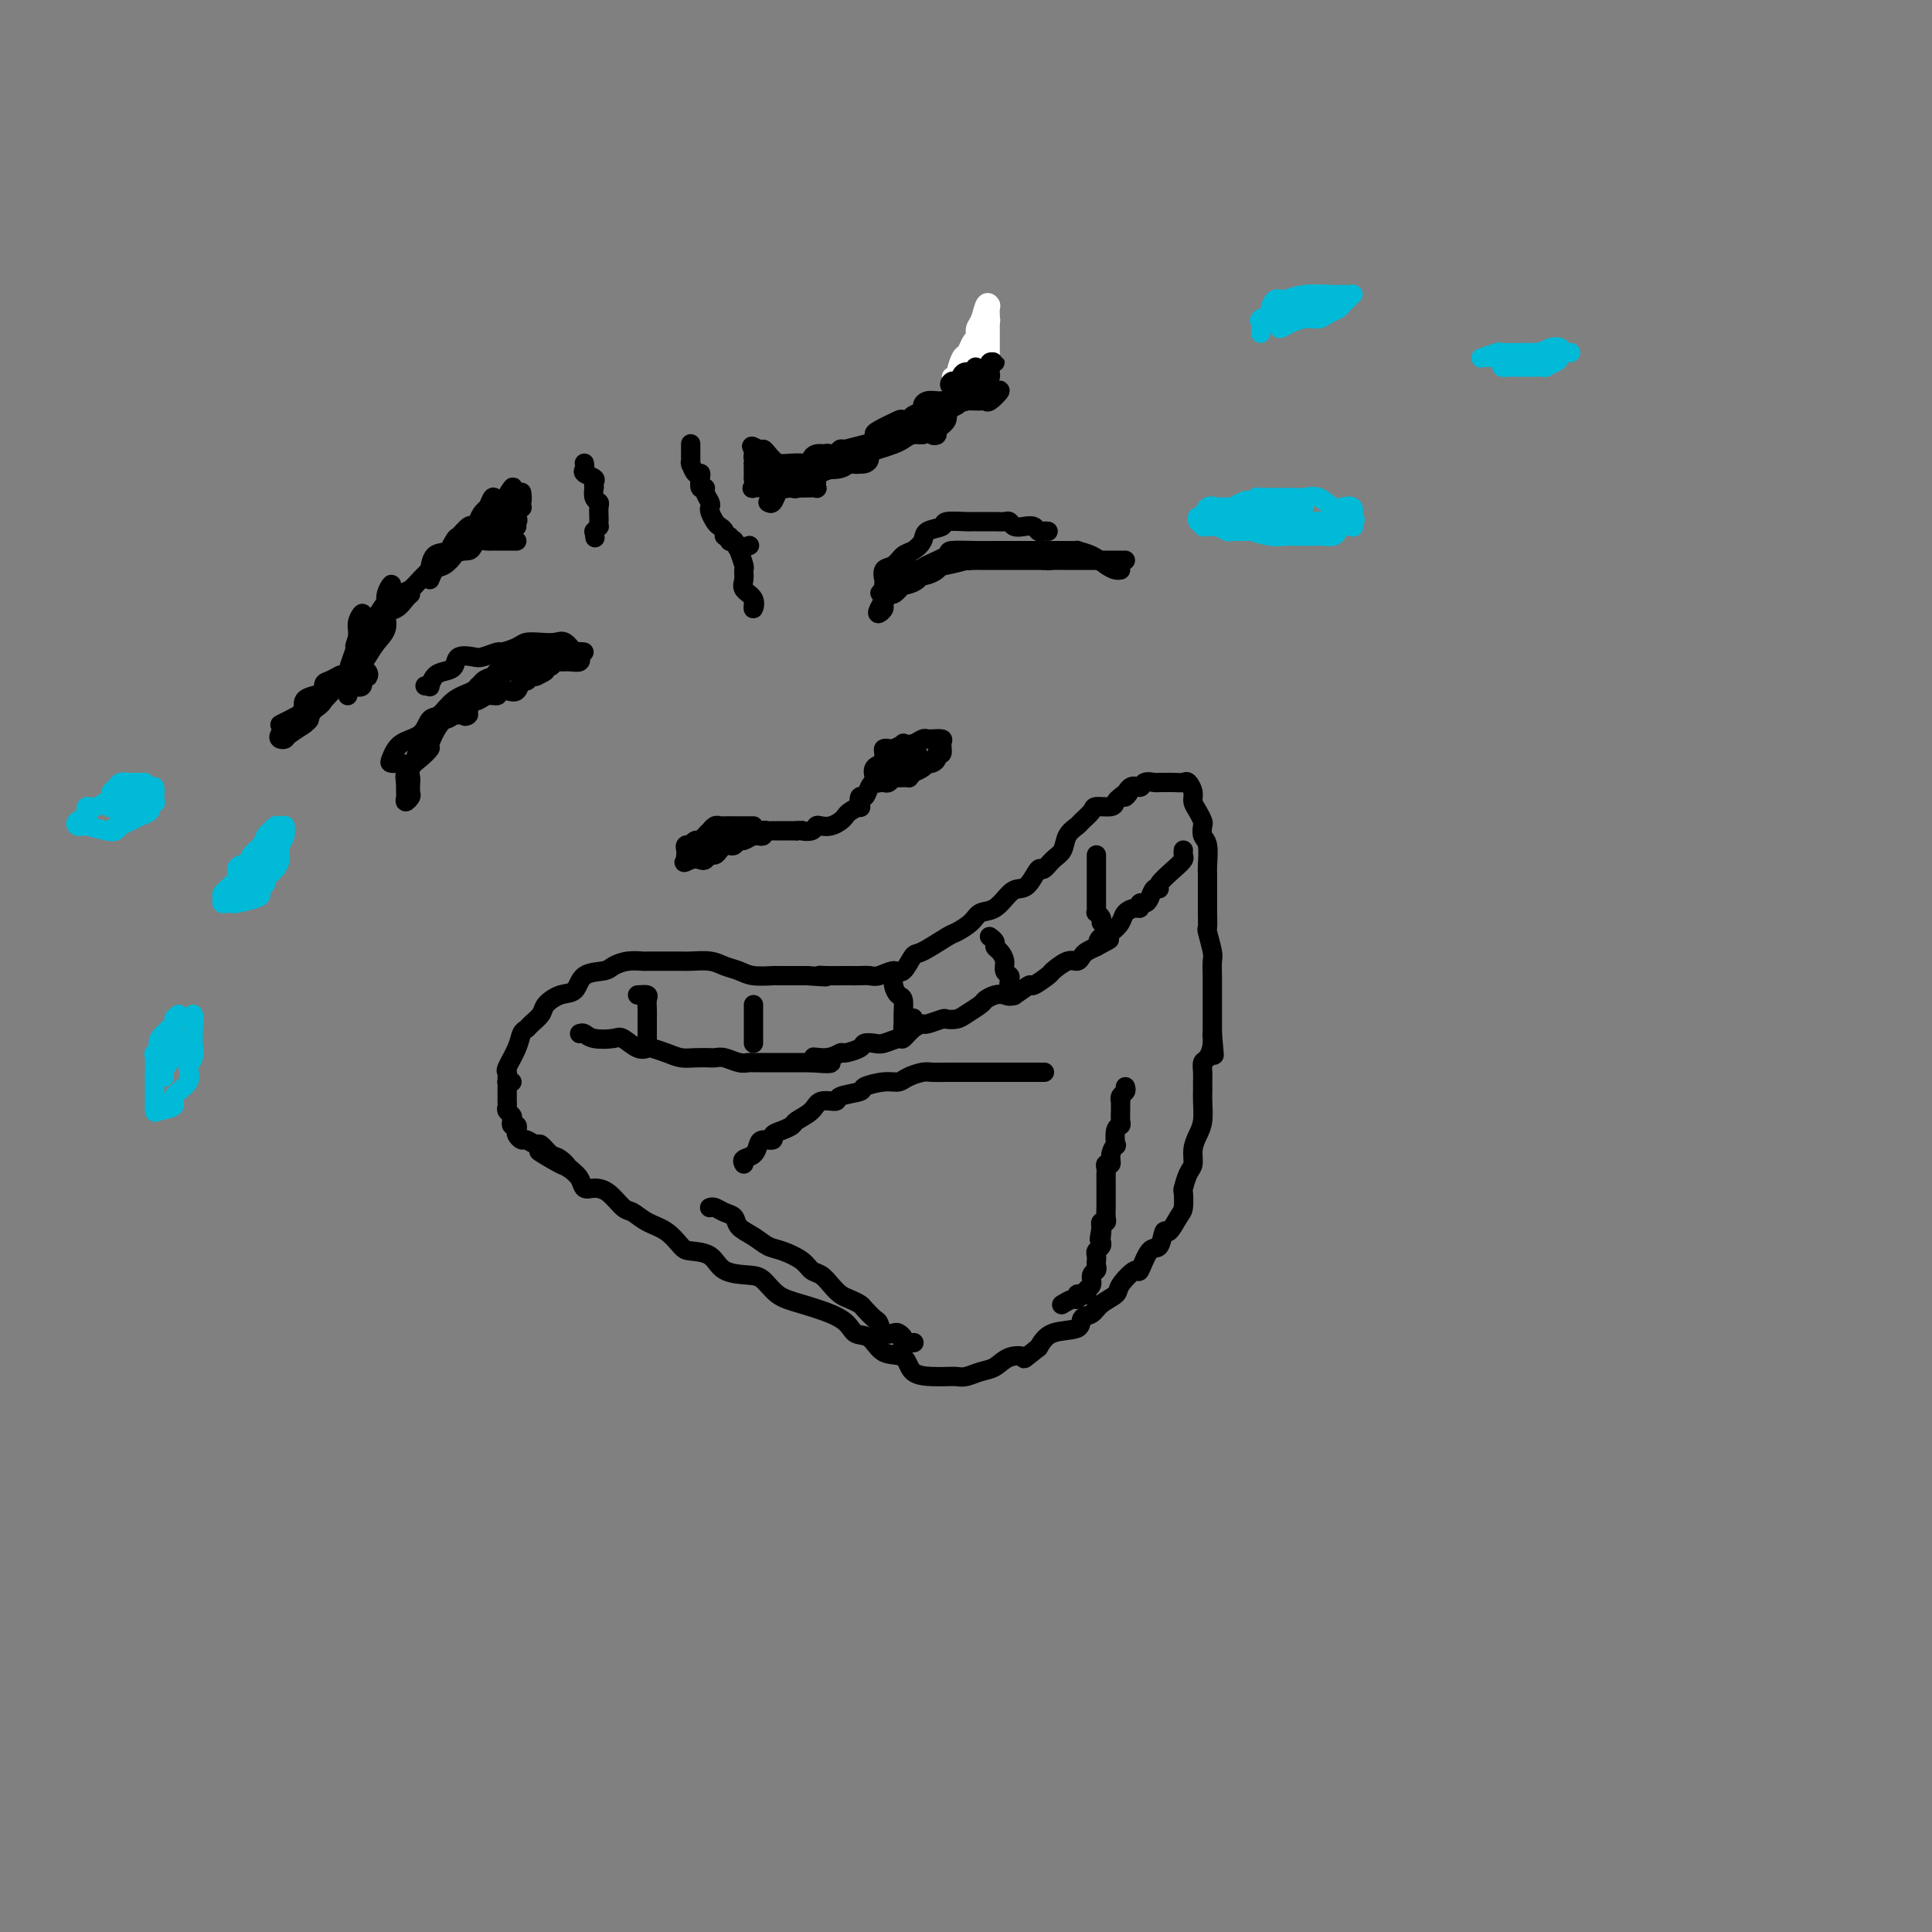 <svg viewBox='0 0 400 400' version='1.1' xmlns='http://www.w3.org/2000/svg' xmlns:xlink='http://www.w3.org/1999/xlink'><rect x="0" y="0" width="400" height="400" fill="#808080" stroke="none"/><g fill='none' stroke='rgb(0,0,0)' stroke-width='4' stroke-linecap='round' stroke-linejoin='round'><path d='M106,224c-0.424,-0.022 -0.847,-0.045 -1,0c-0.153,0.045 -0.034,0.157 0,0c0.034,-0.157 -0.016,-0.585 0,-1c0.016,-0.415 0.099,-0.818 0,-1c-0.099,-0.182 -0.378,-0.142 0,-1c0.378,-0.858 1.415,-2.614 2,-4c0.585,-1.386 0.719,-2.401 1,-3c0.281,-0.599 0.711,-0.781 1,-1c0.289,-0.219 0.438,-0.476 1,-1c0.562,-0.524 1.538,-1.314 2,-2c0.462,-0.686 0.411,-1.269 1,-2c0.589,-0.731 1.820,-1.610 3,-2c1.180,-0.390 2.311,-0.290 3,-1c0.689,-0.710 0.938,-2.229 2,-3c1.062,-0.771 2.938,-0.795 4,-1c1.062,-0.205 1.311,-0.591 2,-1c0.689,-0.409 1.816,-0.842 3,-1c1.184,-0.158 2.423,-0.042 3,0c0.577,0.042 0.493,0.010 1,0c0.507,-0.010 1.605,0.000 3,0c1.395,-0.000 3.087,-0.011 4,0c0.913,0.011 1.047,0.045 2,0c0.953,-0.045 2.725,-0.170 4,0c1.275,0.170 2.052,0.634 3,1c0.948,0.366 2.067,0.634 3,1c0.933,0.366 1.681,0.830 3,1c1.319,0.170 3.209,0.046 4,0c0.791,-0.046 0.482,-0.012 1,0c0.518,0.012 1.862,0.004 3,0c1.138,-0.004 2.069,-0.002 3,0'/><path d='M167,202c6.385,0.464 3.846,0.124 3,0c-0.846,-0.124 0.000,-0.034 1,0c1.000,0.034 2.154,0.010 3,0c0.846,-0.010 1.385,-0.007 2,0c0.615,0.007 1.305,0.019 2,0c0.695,-0.019 1.394,-0.069 2,0c0.606,0.069 1.118,0.256 2,0c0.882,-0.256 2.135,-0.955 3,-1c0.865,-0.045 1.343,0.564 2,0c0.657,-0.564 1.492,-2.300 2,-3c0.508,-0.700 0.687,-0.363 2,-1c1.313,-0.637 3.758,-2.249 5,-3c1.242,-0.751 1.281,-0.642 2,-1c0.719,-0.358 2.118,-1.182 3,-2c0.882,-0.818 1.247,-1.631 2,-2c0.753,-0.369 1.893,-0.293 3,-1c1.107,-0.707 2.180,-2.198 3,-3c0.820,-0.802 1.388,-0.915 2,-1c0.612,-0.085 1.267,-0.143 2,-1c0.733,-0.857 1.543,-2.512 2,-3c0.457,-0.488 0.560,0.192 1,0c0.440,-0.192 1.216,-1.255 2,-2c0.784,-0.745 1.576,-1.173 2,-2c0.424,-0.827 0.479,-2.054 1,-3c0.521,-0.946 1.509,-1.612 2,-2c0.491,-0.388 0.485,-0.499 1,-1c0.515,-0.501 1.552,-1.391 2,-2c0.448,-0.609 0.306,-0.936 1,-1c0.694,-0.064 2.225,0.137 3,0c0.775,-0.137 0.793,-0.610 1,-1c0.207,-0.390 0.604,-0.695 1,-1'/><path d='M232,165c3.135,-2.659 1.474,-0.306 1,0c-0.474,0.306 0.240,-1.435 1,-2c0.760,-0.565 1.565,0.045 2,0c0.435,-0.045 0.501,-0.744 1,-1c0.499,-0.256 1.433,-0.068 2,0c0.567,0.068 0.767,0.017 1,0c0.233,-0.017 0.497,0.001 1,0c0.503,-0.001 1.244,-0.023 2,0c0.756,0.023 1.526,0.089 2,0c0.474,-0.089 0.653,-0.332 1,0c0.347,0.332 0.864,1.240 1,2c0.136,0.760 -0.108,1.373 0,2c0.108,0.627 0.569,1.268 1,2c0.431,0.732 0.834,1.555 1,2c0.166,0.445 0.097,0.513 0,1c-0.097,0.487 -0.222,1.394 0,2c0.222,0.606 0.792,0.910 1,2c0.208,1.090 0.056,2.966 0,4c-0.056,1.034 -0.015,1.227 0,2c0.015,0.773 0.003,2.126 0,3c-0.003,0.874 0.003,1.267 0,2c-0.003,0.733 -0.015,1.805 0,3c0.015,1.195 0.057,2.513 0,3c-0.057,0.487 -0.211,0.145 0,1c0.211,0.855 0.789,2.908 1,4c0.211,1.092 0.057,1.221 0,2c-0.057,0.779 -0.015,2.206 0,3c0.015,0.794 0.004,0.955 0,2c-0.004,1.045 -0.001,2.974 0,4c0.001,1.026 0.000,1.150 0,2c-0.000,0.850 -0.000,2.425 0,4'/><path d='M251,214c0.762,8.257 0.166,2.898 0,1c-0.166,-1.898 0.099,-0.335 0,1c-0.099,1.335 -0.562,2.441 -1,3c-0.438,0.559 -0.849,0.571 -1,1c-0.151,0.429 -0.040,1.276 0,2c0.040,0.724 0.008,1.323 0,2c-0.008,0.677 0.008,1.430 0,2c-0.008,0.570 -0.040,0.958 0,2c0.040,1.042 0.152,2.739 0,4c-0.152,1.261 -0.566,2.086 -1,3c-0.434,0.914 -0.887,1.916 -1,3c-0.113,1.084 0.114,2.248 0,3c-0.114,0.752 -0.568,1.092 -1,2c-0.432,0.908 -0.840,2.385 -1,3c-0.160,0.615 -0.070,0.368 0,1c0.070,0.632 0.122,2.142 0,3c-0.122,0.858 -0.416,1.063 -1,2c-0.584,0.937 -1.456,2.607 -2,3c-0.544,0.393 -0.759,-0.489 -1,0c-0.241,0.489 -0.506,2.351 -1,3c-0.494,0.649 -1.216,0.085 -2,1c-0.784,0.915 -1.632,3.309 -2,4c-0.368,0.691 -0.258,-0.319 -1,0c-0.742,0.319 -2.336,1.968 -3,3c-0.664,1.032 -0.398,1.446 -1,2c-0.602,0.554 -2.073,1.246 -3,2c-0.927,0.754 -1.312,1.569 -2,2c-0.688,0.431 -1.679,0.476 -2,1c-0.321,0.524 0.029,1.526 -1,2c-1.029,0.474 -3.437,0.421 -5,1c-1.563,0.579 -2.282,1.789 -3,3'/><path d='M215,279c-3.785,2.958 -2.747,2.351 -3,2c-0.253,-0.351 -1.797,-0.448 -3,0c-1.203,0.448 -2.065,1.440 -3,2c-0.935,0.560 -1.943,0.686 -3,1c-1.057,0.314 -2.164,0.815 -3,1c-0.836,0.185 -1.401,0.052 -2,0c-0.599,-0.052 -1.231,-0.025 -2,0c-0.769,0.025 -1.675,0.048 -3,0c-1.325,-0.048 -3.069,-0.168 -4,-1c-0.931,-0.832 -1.049,-2.375 -2,-3c-0.951,-0.625 -2.736,-0.331 -4,-1c-1.264,-0.669 -2.008,-2.299 -3,-3c-0.992,-0.701 -2.233,-0.471 -3,-1c-0.767,-0.529 -1.060,-1.816 -3,-3c-1.940,-1.184 -5.528,-2.266 -8,-3c-2.472,-0.734 -3.829,-1.121 -5,-2c-1.171,-0.879 -2.156,-2.249 -3,-3c-0.844,-0.751 -1.548,-0.882 -3,-1c-1.452,-0.118 -3.651,-0.224 -5,-1c-1.349,-0.776 -1.848,-2.224 -3,-3c-1.152,-0.776 -2.956,-0.881 -4,-1c-1.044,-0.119 -1.329,-0.254 -2,-1c-0.671,-0.746 -1.730,-2.105 -3,-3c-1.270,-0.895 -2.752,-1.326 -4,-2c-1.248,-0.674 -2.261,-1.591 -3,-2c-0.739,-0.409 -1.206,-0.312 -2,-1c-0.794,-0.688 -1.917,-2.162 -3,-3c-1.083,-0.838 -2.125,-1.039 -3,-1c-0.875,0.039 -1.582,0.318 -2,0c-0.418,-0.318 -0.548,-1.234 -1,-2c-0.452,-0.766 -1.226,-1.383 -2,-2'/><path d='M118,242c-11.461,-6.670 -4.614,-2.347 -2,-1c2.614,1.347 0.995,-0.284 0,-1c-0.995,-0.716 -1.366,-0.517 -2,-1c-0.634,-0.483 -1.533,-1.649 -2,-2c-0.467,-0.351 -0.504,0.114 -1,0c-0.496,-0.114 -1.452,-0.805 -2,-1c-0.548,-0.195 -0.686,0.106 -1,0c-0.314,-0.106 -0.802,-0.620 -1,-1c-0.198,-0.380 -0.105,-0.627 0,-1c0.105,-0.373 0.220,-0.874 0,-1c-0.220,-0.126 -0.777,0.121 -1,0c-0.223,-0.121 -0.112,-0.611 0,-1c0.112,-0.389 0.226,-0.677 0,-1c-0.226,-0.323 -0.793,-0.682 -1,-1c-0.207,-0.318 -0.056,-0.597 0,-1c0.056,-0.403 0.015,-0.931 0,-1c-0.015,-0.069 -0.004,0.322 0,0c0.004,-0.322 0.001,-1.356 0,-2c-0.001,-0.644 -0.000,-0.898 0,-1c0.000,-0.102 0.000,-0.051 0,0'/><path d='M217,110c-0.327,-0.030 -0.655,-0.060 -1,0c-0.345,0.060 -0.708,0.208 -1,0c-0.292,-0.208 -0.511,-0.774 -1,-1c-0.489,-0.226 -1.246,-0.113 -2,0c-0.754,0.113 -1.504,0.226 -2,0c-0.496,-0.226 -0.739,-0.793 -1,-1c-0.261,-0.207 -0.539,-0.055 -1,0c-0.461,0.055 -1.105,0.014 -2,0c-0.895,-0.014 -2.041,-0.001 -3,0c-0.959,0.001 -1.732,-0.012 -2,0c-0.268,0.012 -0.032,0.047 -1,0c-0.968,-0.047 -3.141,-0.177 -4,0c-0.859,0.177 -0.404,0.662 -1,1c-0.596,0.338 -2.242,0.528 -3,1c-0.758,0.472 -0.627,1.224 -1,2c-0.373,0.776 -1.249,1.574 -2,2c-0.751,0.426 -1.378,0.480 -2,1c-0.622,0.520 -1.238,1.506 -2,2c-0.762,0.494 -1.668,0.494 -2,1c-0.332,0.506 -0.089,1.517 0,2c0.089,0.483 0.024,0.438 0,1c-0.024,0.562 -0.007,1.732 0,2c0.007,0.268 0.003,-0.366 0,-1'/><path d='M183,122c-1.881,1.967 -0.084,-0.116 1,-1c1.084,-0.884 1.454,-0.569 2,-1c0.546,-0.431 1.266,-1.608 2,-2c0.734,-0.392 1.481,0.000 2,0c0.519,-0.000 0.810,-0.392 2,-1c1.190,-0.608 3.280,-1.431 4,-2c0.720,-0.569 0.068,-0.885 1,-1c0.932,-0.115 3.446,-0.031 5,0c1.554,0.031 2.149,0.008 3,0c0.851,-0.008 1.959,-0.002 3,0c1.041,0.002 2.014,0.001 3,0c0.986,-0.001 1.985,-0.001 3,0c1.015,0.001 2.046,0.002 3,0c0.954,-0.002 1.831,-0.008 3,0c1.169,0.008 2.631,0.030 3,0c0.369,-0.030 -0.356,-0.113 0,0c0.356,0.113 1.794,0.423 3,1c1.206,0.577 2.179,1.423 3,2c0.821,0.577 1.488,0.887 2,1c0.512,0.113 0.869,0.031 1,0c0.131,-0.031 0.038,-0.009 0,0c-0.038,0.009 -0.019,0.004 0,0'/><path d='M88,142c0.441,-0.054 0.882,-0.107 1,0c0.118,0.107 -0.086,0.375 0,0c0.086,-0.375 0.464,-1.393 1,-2c0.536,-0.607 1.230,-0.803 2,-1c0.770,-0.197 1.615,-0.397 2,-1c0.385,-0.603 0.311,-1.611 1,-2c0.689,-0.389 2.142,-0.160 3,0c0.858,0.160 1.121,0.249 2,0c0.879,-0.249 2.374,-0.837 3,-1c0.626,-0.163 0.384,0.101 1,0c0.616,-0.101 2.090,-0.565 3,-1c0.910,-0.435 1.256,-0.841 2,-1c0.744,-0.159 1.888,-0.071 3,0c1.112,0.071 2.193,0.124 3,0c0.807,-0.124 1.340,-0.425 2,0c0.660,0.425 1.447,1.576 2,2c0.553,0.424 0.872,0.121 1,0c0.128,-0.121 0.064,-0.061 0,0'/><path d='M120,135c1.958,0.094 0.352,-0.172 -1,0c-1.352,0.172 -2.450,0.781 -3,1c-0.550,0.219 -0.551,0.048 -1,0c-0.449,-0.048 -1.346,0.029 -2,0c-0.654,-0.029 -1.065,-0.162 -2,0c-0.935,0.162 -2.394,0.620 -3,1c-0.606,0.380 -0.358,0.682 -1,1c-0.642,0.318 -2.174,0.652 -3,1c-0.826,0.348 -0.944,0.712 -1,1c-0.056,0.288 -0.049,0.501 -1,1c-0.951,0.499 -2.862,1.283 -4,2c-1.138,0.717 -1.505,1.367 -2,2c-0.495,0.633 -1.119,1.247 -2,2c-0.881,0.753 -2.019,1.643 -3,3c-0.981,1.357 -1.804,3.180 -2,4c-0.196,0.820 0.235,0.638 0,1c-0.235,0.362 -1.135,1.267 -2,2c-0.865,0.733 -1.695,1.295 -2,2c-0.305,0.705 -0.086,1.552 0,2c0.086,0.448 0.037,0.495 0,1c-0.037,0.505 -0.062,1.468 0,2c0.062,0.532 0.213,0.634 0,1c-0.213,0.366 -0.789,0.995 -1,1c-0.211,0.005 -0.057,-0.614 0,-1c0.057,-0.386 0.016,-0.539 0,-1c-0.016,-0.461 -0.008,-1.231 0,-2'/><path d='M84,162c-0.201,-0.882 -0.203,-1.587 0,-2c0.203,-0.413 0.613,-0.533 1,-1c0.387,-0.467 0.752,-1.282 1,-2c0.248,-0.718 0.380,-1.341 1,-2c0.620,-0.659 1.727,-1.356 2,-2c0.273,-0.644 -0.289,-1.237 0,-2c0.289,-0.763 1.430,-1.697 2,-2c0.570,-0.303 0.569,0.024 1,0c0.431,-0.024 1.295,-0.398 2,-1c0.705,-0.602 1.252,-1.433 2,-2c0.748,-0.567 1.697,-0.869 2,-1c0.303,-0.131 -0.040,-0.091 0,0c0.040,0.091 0.461,0.234 1,0c0.539,-0.234 1.195,-0.845 2,-1c0.805,-0.155 1.760,0.147 2,0c0.240,-0.147 -0.234,-0.742 0,-1c0.234,-0.258 1.176,-0.178 2,0c0.824,0.178 1.530,0.454 2,0c0.470,-0.454 0.703,-1.637 1,-2c0.297,-0.363 0.657,0.095 1,0c0.343,-0.095 0.669,-0.741 1,-1c0.331,-0.259 0.665,-0.129 1,0'/><path d='M111,140c3.272,-1.554 1.454,-0.938 1,-1c-0.454,-0.062 0.458,-0.801 1,-1c0.542,-0.199 0.713,0.144 1,0c0.287,-0.144 0.690,-0.774 1,-1c0.310,-0.226 0.526,-0.046 1,0c0.474,0.046 1.206,-0.040 2,0c0.794,0.040 1.650,0.207 2,0c0.350,-0.207 0.193,-0.787 0,-1c-0.193,-0.213 -0.421,-0.057 -1,0c-0.579,0.057 -1.510,0.016 -2,0c-0.490,-0.016 -0.540,-0.006 -1,0c-0.460,0.006 -1.330,0.008 -2,0c-0.670,-0.008 -1.139,-0.028 -2,0c-0.861,0.028 -2.113,0.102 -3,0c-0.887,-0.102 -1.407,-0.379 -2,0c-0.593,0.379 -1.258,1.415 -2,2c-0.742,0.585 -1.561,0.720 -2,1c-0.439,0.280 -0.500,0.704 -1,1c-0.500,0.296 -1.441,0.463 -2,1c-0.559,0.537 -0.738,1.443 -1,2c-0.262,0.557 -0.609,0.765 -1,1c-0.391,0.235 -0.826,0.496 -1,1c-0.174,0.504 -0.087,1.252 0,2'/><path d='M97,147c-1.748,1.918 -0.118,1.212 0,1c0.118,-0.212 -1.275,0.071 -2,0c-0.725,-0.071 -0.781,-0.496 0,-1c0.781,-0.504 2.400,-1.088 3,-2c0.600,-0.912 0.183,-2.153 1,-3c0.817,-0.847 2.870,-1.299 4,-2c1.130,-0.701 1.338,-1.649 2,-2c0.662,-0.351 1.779,-0.105 2,0c0.221,0.105 -0.454,0.069 -1,0c-0.546,-0.069 -0.963,-0.170 -1,0c-0.037,0.170 0.307,0.610 0,1c-0.307,0.390 -1.265,0.728 -2,1c-0.735,0.272 -1.247,0.477 -2,1c-0.753,0.523 -1.747,1.366 -3,2c-1.253,0.634 -2.766,1.061 -4,2c-1.234,0.939 -2.191,2.392 -3,3c-0.809,0.608 -1.472,0.373 -2,1c-0.528,0.627 -0.920,2.115 -2,3c-1.080,0.885 -2.846,1.165 -4,2c-1.154,0.835 -1.695,2.225 -2,3c-0.305,0.775 -0.373,0.936 0,1c0.373,0.064 1.186,0.032 2,0'/><path d='M83,158c0.000,0.667 0.000,0.333 0,0'/><path d='M187,120c-0.331,0.861 -0.662,1.722 -1,2c-0.338,0.278 -0.682,-0.027 -1,0c-0.318,0.027 -0.609,0.385 -1,1c-0.391,0.615 -0.882,1.488 -1,2c-0.118,0.512 0.139,0.664 0,1c-0.139,0.336 -0.672,0.855 -1,1c-0.328,0.145 -0.451,-0.083 0,-1c0.451,-0.917 1.475,-2.523 2,-3c0.525,-0.477 0.550,0.176 1,0c0.450,-0.176 1.325,-1.179 2,-2c0.675,-0.821 1.148,-1.460 2,-2c0.852,-0.540 2.082,-0.982 3,-1c0.918,-0.018 1.525,0.387 2,0c0.475,-0.387 0.818,-1.568 2,-2c1.182,-0.432 3.203,-0.115 4,0c0.797,0.115 0.369,0.029 0,0c-0.369,-0.029 -0.679,-0.001 -1,0c-0.321,0.001 -0.652,-0.025 -1,0c-0.348,0.025 -0.712,0.099 -1,0c-0.288,-0.099 -0.501,-0.373 -1,0c-0.499,0.373 -1.286,1.392 -2,2c-0.714,0.608 -1.357,0.804 -2,1'/><path d='M192,119c-2.074,0.632 -3.259,0.713 -4,1c-0.741,0.287 -1.039,0.782 -1,1c0.039,0.218 0.415,0.160 1,0c0.585,-0.160 1.381,-0.421 2,-1c0.619,-0.579 1.063,-1.476 2,-2c0.937,-0.524 2.368,-0.676 4,-1c1.632,-0.324 3.464,-0.819 4,-1c0.536,-0.181 -0.225,-0.049 0,0c0.225,0.049 1.435,0.013 2,0c0.565,-0.013 0.484,-0.003 1,0c0.516,0.003 1.630,0.001 2,0c0.370,-0.001 -0.004,-0.000 0,0c0.004,0.000 0.386,0.000 1,0c0.614,-0.000 1.460,-0.000 2,0c0.540,0.000 0.775,0.000 1,0c0.225,-0.000 0.442,-0.000 1,0c0.558,0.000 1.459,0.000 2,0c0.541,-0.000 0.722,-0.000 1,0c0.278,0.000 0.652,0.000 1,0c0.348,-0.000 0.671,-0.000 1,0c0.329,0.000 0.665,0.000 1,0'/><path d='M216,116c4.489,-0.619 1.712,-0.166 1,0c-0.712,0.166 0.640,0.044 1,0c0.360,-0.044 -0.273,-0.012 0,0c0.273,0.012 1.453,0.003 2,0c0.547,-0.003 0.461,-0.001 1,0c0.539,0.001 1.703,0.000 2,0c0.297,-0.000 -0.271,-0.000 0,0c0.271,0.000 1.382,0.000 2,0c0.618,-0.000 0.743,-0.000 1,0c0.257,0.000 0.646,0.000 1,0c0.354,-0.000 0.673,-0.000 1,0c0.327,0.000 0.661,0.000 1,0c0.339,-0.000 0.683,-0.000 1,0c0.317,0.000 0.607,0.000 1,0c0.393,-0.000 0.889,-0.000 1,0c0.111,0.000 -0.162,0.000 0,0c0.162,-0.000 0.761,-0.000 1,0c0.239,0.000 0.120,0.000 0,0'/><path d='M157,173c0.447,0.113 0.893,0.226 1,0c0.107,-0.226 -0.126,-0.793 0,-1c0.126,-0.207 0.610,-0.056 1,0c0.390,0.056 0.685,0.015 1,0c0.315,-0.015 0.652,-0.004 1,0c0.348,0.004 0.709,0.001 1,0c0.291,-0.001 0.512,-0.000 1,0c0.488,0.000 1.244,0.000 2,0'/><path d='M165,172c1.356,-0.171 0.747,-0.098 1,0c0.253,0.098 1.367,0.219 2,0c0.633,-0.219 0.786,-0.780 1,-1c0.214,-0.220 0.490,-0.100 1,0c0.510,0.100 1.254,0.180 2,0c0.746,-0.180 1.492,-0.620 2,-1c0.508,-0.380 0.776,-0.698 1,-1c0.224,-0.302 0.403,-0.587 1,-1c0.597,-0.413 1.613,-0.954 2,-1c0.387,-0.046 0.145,0.404 0,0c-0.145,-0.404 -0.194,-1.662 0,-2c0.194,-0.338 0.629,0.244 1,0c0.371,-0.244 0.677,-1.313 1,-2c0.323,-0.687 0.664,-0.993 1,-1c0.336,-0.007 0.667,0.284 1,0c0.333,-0.284 0.666,-1.142 1,-2'/><path d='M183,160c1.701,-1.860 0.455,-1.010 0,-1c-0.455,0.010 -0.119,-0.821 0,-1c0.119,-0.179 0.019,0.293 0,0c-0.019,-0.293 0.041,-1.350 0,-2c-0.041,-0.650 -0.184,-0.892 0,-1c0.184,-0.108 0.696,-0.080 1,0c0.304,0.080 0.400,0.214 1,0c0.600,-0.214 1.705,-0.775 2,-1c0.295,-0.225 -0.221,-0.113 0,0c0.221,0.113 1.177,0.226 2,0c0.823,-0.226 1.513,-0.791 2,-1c0.487,-0.209 0.773,-0.062 1,0c0.227,0.062 0.397,0.040 1,0c0.603,-0.040 1.641,-0.099 2,0c0.359,0.099 0.041,0.356 0,1c-0.041,0.644 0.195,1.675 0,2c-0.195,0.325 -0.822,-0.057 -1,0c-0.178,0.057 0.094,0.554 0,1c-0.094,0.446 -0.553,0.840 -1,1c-0.447,0.160 -0.883,0.084 -1,0c-0.117,-0.084 0.084,-0.176 0,0c-0.084,0.176 -0.453,0.622 -1,1c-0.547,0.378 -1.274,0.689 -2,1'/><path d='M189,160c-1.046,1.305 -0.662,1.068 -1,1c-0.338,-0.068 -1.400,0.034 -2,0c-0.600,-0.034 -0.739,-0.205 -1,0c-0.261,0.205 -0.644,0.785 -1,1c-0.356,0.215 -0.686,0.065 -1,0c-0.314,-0.065 -0.613,-0.046 -1,0c-0.387,0.046 -0.862,0.117 -1,0c-0.138,-0.117 0.061,-0.423 0,-1c-0.061,-0.577 -0.381,-1.427 0,-2c0.381,-0.573 1.464,-0.871 2,-1c0.536,-0.129 0.525,-0.091 1,0c0.475,0.091 1.438,0.235 2,0c0.562,-0.235 0.725,-0.847 1,-1c0.275,-0.153 0.661,0.155 1,0c0.339,-0.155 0.630,-0.772 1,-1c0.370,-0.228 0.820,-0.065 1,0c0.180,0.065 0.090,0.033 0,0'/><path d='M156,171c-0.068,0.000 -0.137,0.000 -1,0c-0.863,-0.000 -2.521,-0.001 -3,0c-0.479,0.001 0.222,0.004 0,0c-0.222,-0.004 -1.365,-0.016 -2,0c-0.635,0.016 -0.762,0.060 -1,0c-0.238,-0.060 -0.589,-0.222 -1,0c-0.411,0.222 -0.883,0.829 -1,1c-0.117,0.171 0.122,-0.094 0,0c-0.122,0.094 -0.606,0.547 -1,1c-0.394,0.453 -0.698,0.905 -1,1c-0.302,0.095 -0.603,-0.168 -1,0c-0.397,0.168 -0.891,0.766 -1,1c-0.109,0.234 0.167,0.104 0,0c-0.167,-0.104 -0.777,-0.183 -1,0c-0.223,0.183 -0.060,0.626 0,1c0.060,0.374 0.017,0.678 0,1c-0.017,0.322 -0.009,0.661 0,1'/><path d='M142,178c-0.965,1.087 0.123,0.306 1,0c0.877,-0.306 1.544,-0.137 2,0c0.456,0.137 0.699,0.243 1,0c0.301,-0.243 0.658,-0.836 1,-1c0.342,-0.164 0.669,0.101 1,0c0.331,-0.101 0.666,-0.567 1,-1c0.334,-0.433 0.666,-0.833 1,-1c0.334,-0.167 0.670,-0.101 1,0c0.330,0.101 0.653,0.237 1,0c0.347,-0.237 0.717,-0.848 1,-1c0.283,-0.152 0.479,0.155 1,0c0.521,-0.155 1.366,-0.774 2,-1c0.634,-0.226 1.057,-0.061 1,0c-0.057,0.061 -0.593,0.016 -1,0c-0.407,-0.016 -0.687,-0.004 -1,0c-0.313,0.004 -0.661,0.001 -1,0c-0.339,-0.001 -0.668,-0.000 -1,0c-0.332,0.000 -0.666,0.000 -1,0'/><path d='M152,173c-0.967,-0.056 -1.383,-0.197 -2,0c-0.617,0.197 -1.433,0.733 -2,1c-0.567,0.267 -0.883,0.264 -1,0c-0.117,-0.264 -0.033,-0.790 0,-1c0.033,-0.210 0.017,-0.105 0,0'/><path d='M154,241c-0.200,-0.361 -0.399,-0.723 0,-1c0.399,-0.277 1.398,-0.470 2,-1c0.602,-0.530 0.808,-1.399 1,-2c0.192,-0.601 0.370,-0.935 1,-1c0.630,-0.065 1.711,0.138 2,0c0.289,-0.138 -0.214,-0.617 0,-1c0.214,-0.383 1.144,-0.671 2,-1c0.856,-0.329 1.638,-0.700 2,-1c0.362,-0.300 0.303,-0.528 1,-1c0.697,-0.472 2.149,-1.187 3,-2c0.851,-0.813 1.100,-1.723 2,-2c0.900,-0.277 2.450,0.080 3,0c0.550,-0.080 0.101,-0.595 1,-1c0.899,-0.405 3.146,-0.700 4,-1c0.854,-0.300 0.316,-0.606 1,-1c0.684,-0.394 2.592,-0.876 4,-1c1.408,-0.124 2.318,0.110 3,0c0.682,-0.110 1.136,-0.565 2,-1c0.864,-0.435 2.138,-0.848 3,-1c0.862,-0.152 1.312,-0.041 2,0c0.688,0.041 1.616,0.011 3,0c1.384,-0.011 3.225,-0.003 4,0c0.775,0.003 0.484,0.001 1,0c0.516,-0.001 1.840,-0.000 3,0c1.160,0.000 2.156,0.000 3,0c0.844,-0.000 1.535,-0.000 2,0c0.465,0.000 0.704,0.000 1,0c0.296,-0.000 0.648,-0.000 1,0'/><path d='M211,222c3.191,0.000 1.167,-0.000 1,0c-0.167,0.000 1.522,0.000 2,0c0.478,0.000 -0.256,0.000 0,0c0.256,-0.000 1.502,0.000 2,0c0.498,-0.000 0.249,0.000 0,0'/><path d='M233,225c0.113,0.343 0.227,0.686 0,1c-0.227,0.314 -0.793,0.598 -1,1c-0.207,0.402 -0.054,0.920 0,1c0.054,0.080 0.011,-0.279 0,0c-0.011,0.279 0.011,1.197 0,2c-0.011,0.803 -0.054,1.492 0,2c0.054,0.508 0.207,0.835 0,1c-0.207,0.165 -0.772,0.167 -1,1c-0.228,0.833 -0.117,2.495 0,3c0.117,0.505 0.242,-0.149 0,0c-0.242,0.149 -0.849,1.101 -1,2c-0.151,0.899 0.156,1.747 0,2c-0.156,0.253 -0.774,-0.087 -1,0c-0.226,0.087 -0.061,0.602 0,1c0.061,0.398 0.016,0.679 0,1c-0.016,0.321 -0.004,0.681 0,1c0.004,0.319 0.001,0.596 0,1c-0.001,0.404 -0.000,0.936 0,1c0.000,0.064 0.000,-0.338 0,0c-0.000,0.338 -0.000,1.418 0,2c0.000,0.582 0.001,0.668 0,1c-0.001,0.332 -0.004,0.911 0,1c0.004,0.089 0.015,-0.313 0,0c-0.015,0.313 -0.056,1.342 0,2c0.056,0.658 0.207,0.946 0,1c-0.207,0.054 -0.774,-0.128 -1,0c-0.226,0.128 -0.113,0.564 0,1'/><path d='M228,254c-0.775,4.665 -0.211,1.827 0,1c0.211,-0.827 0.071,0.356 0,1c-0.071,0.644 -0.071,0.750 0,1c0.071,0.250 0.215,0.644 0,1c-0.215,0.356 -0.789,0.673 -1,1c-0.211,0.327 -0.061,0.664 0,1c0.061,0.336 0.031,0.671 0,1c-0.031,0.329 -0.065,0.651 0,1c0.065,0.349 0.228,0.724 0,1c-0.228,0.276 -0.849,0.452 -1,1c-0.151,0.548 0.166,1.466 0,2c-0.166,0.534 -0.814,0.683 -1,1c-0.186,0.317 0.092,0.802 0,1c-0.092,0.198 -0.554,0.109 -1,0c-0.446,-0.109 -0.876,-0.239 -1,0c-0.124,0.239 0.060,0.848 0,1c-0.060,0.152 -0.362,-0.151 -1,0c-0.638,0.151 -1.611,0.758 -2,1c-0.389,0.242 -0.195,0.121 0,0'/><path d='M147,250c-0.068,0.026 -0.136,0.051 0,0c0.136,-0.051 0.476,-0.180 1,0c0.524,0.180 1.232,0.668 2,1c0.768,0.332 1.597,0.508 2,1c0.403,0.492 0.381,1.300 1,2c0.619,0.700 1.881,1.291 3,2c1.119,0.709 2.096,1.537 3,2c0.904,0.463 1.737,0.561 3,1c1.263,0.439 2.957,1.221 4,2c1.043,0.779 1.434,1.557 2,2c0.566,0.443 1.307,0.553 2,1c0.693,0.447 1.336,1.232 2,2c0.664,0.768 1.347,1.519 2,2c0.653,0.481 1.274,0.691 2,1c0.726,0.309 1.555,0.717 2,1c0.445,0.283 0.504,0.440 1,1c0.496,0.560 1.428,1.522 2,2c0.572,0.478 0.785,0.470 1,1c0.215,0.530 0.434,1.596 1,2c0.566,0.404 1.480,0.147 2,0c0.520,-0.147 0.648,-0.183 1,0c0.352,0.183 0.929,0.585 1,1c0.071,0.415 -0.366,0.842 0,1c0.366,0.158 1.533,0.045 2,0c0.467,-0.045 0.233,-0.023 0,0'/><path d='M120,214c0.307,-0.109 0.613,-0.218 1,0c0.387,0.218 0.853,0.762 2,1c1.147,0.238 2.974,0.168 4,0c1.026,-0.168 1.250,-0.435 2,0c0.750,0.435 2.024,1.570 3,2c0.976,0.430 1.653,0.154 2,0c0.347,-0.154 0.363,-0.185 1,0c0.637,0.185 1.893,0.585 3,1c1.107,0.415 2.064,0.843 3,1c0.936,0.157 1.849,0.041 3,0c1.151,-0.041 2.538,-0.007 3,0c0.462,0.007 -0.003,-0.012 0,0c0.003,0.012 0.473,0.056 1,0c0.527,-0.056 1.110,-0.211 2,0c0.890,0.211 2.087,0.789 3,1c0.913,0.211 1.543,0.057 2,0c0.457,-0.057 0.741,-0.015 1,0c0.259,0.015 0.491,0.004 1,0c0.509,-0.004 1.294,-0.001 2,0c0.706,0.001 1.334,0.000 2,0c0.666,-0.000 1.372,-0.000 2,0c0.628,0.000 1.180,0.000 2,0c0.820,-0.000 1.910,-0.000 3,0'/><path d='M168,220c7.579,0.685 2.525,-0.604 1,-1c-1.525,-0.396 0.479,0.100 2,0c1.521,-0.100 2.557,-0.798 3,-1c0.443,-0.202 0.291,0.091 1,0c0.709,-0.091 2.278,-0.564 3,-1c0.722,-0.436 0.598,-0.833 1,-1c0.402,-0.167 1.329,-0.104 2,0c0.671,0.104 1.087,0.248 2,0c0.913,-0.248 2.322,-0.889 3,-1c0.678,-0.111 0.623,0.306 1,0c0.377,-0.306 1.185,-1.336 2,-2c0.815,-0.664 1.636,-0.962 2,-1c0.364,-0.038 0.270,0.184 1,0c0.730,-0.184 2.283,-0.774 3,-1c0.717,-0.226 0.597,-0.088 1,0c0.403,0.088 1.329,0.125 2,0c0.671,-0.125 1.086,-0.412 2,-1c0.914,-0.588 2.326,-1.476 3,-2c0.674,-0.524 0.608,-0.684 1,-1c0.392,-0.316 1.240,-0.787 2,-1c0.760,-0.213 1.430,-0.169 2,0c0.570,0.169 1.040,0.464 2,0c0.960,-0.464 2.410,-1.687 3,-2c0.590,-0.313 0.319,0.285 1,0c0.681,-0.285 2.315,-1.452 3,-2c0.685,-0.548 0.420,-0.475 1,-1c0.580,-0.525 2.003,-1.646 3,-2c0.997,-0.354 1.566,0.060 2,0c0.434,-0.060 0.732,-0.593 1,-1c0.268,-0.407 0.505,-0.688 1,-1c0.495,-0.312 1.247,-0.656 2,-1'/><path d='M227,196c4.737,-2.496 2.080,-1.236 1,-1c-1.080,0.236 -0.584,-0.554 0,-1c0.584,-0.446 1.257,-0.549 2,-1c0.743,-0.451 1.557,-1.249 2,-2c0.443,-0.751 0.514,-1.455 1,-2c0.486,-0.545 1.387,-0.932 2,-1c0.613,-0.068 0.937,0.185 1,0c0.063,-0.185 -0.136,-0.806 0,-1c0.136,-0.194 0.608,0.038 1,0c0.392,-0.038 0.703,-0.345 1,-1c0.297,-0.655 0.581,-1.657 1,-2c0.419,-0.343 0.974,-0.028 1,0c0.026,0.028 -0.476,-0.231 0,-1c0.476,-0.769 1.932,-2.049 3,-3c1.068,-0.951 1.750,-1.575 2,-2c0.250,-0.425 0.067,-0.653 0,-1c-0.067,-0.347 -0.019,-0.813 0,-1c0.019,-0.187 0.010,-0.093 0,0'/><path d='M227,177c0.000,0.785 0.000,1.569 0,2c-0.000,0.431 -0.000,0.508 0,1c0.000,0.492 0.000,1.400 0,2c-0.000,0.600 -0.001,0.892 0,1c0.001,0.108 0.004,0.032 0,1c-0.004,0.968 -0.015,2.981 0,4c0.015,1.019 0.057,1.044 0,1c-0.057,-0.044 -0.211,-0.156 0,0c0.211,0.156 0.788,0.580 1,1c0.212,0.420 0.061,0.834 0,1c-0.061,0.166 -0.030,0.083 0,0'/><path d='M185,201c-0.006,0.468 -0.012,0.936 0,1c0.012,0.064 0.042,-0.274 0,0c-0.042,0.274 -0.155,1.162 0,2c0.155,0.838 0.577,1.625 1,2c0.423,0.375 0.848,0.337 1,1c0.152,0.663 0.030,2.027 0,3c-0.030,0.973 0.031,1.556 0,2c-0.031,0.444 -0.153,0.748 0,1c0.153,0.252 0.580,0.453 1,0c0.420,-0.453 0.834,-1.558 1,-2c0.166,-0.442 0.083,-0.221 0,0'/><path d='M205,194c-0.119,-0.088 -0.238,-0.175 0,0c0.238,0.175 0.833,0.614 1,1c0.167,0.386 -0.095,0.720 0,1c0.095,0.280 0.548,0.508 1,1c0.452,0.492 0.905,1.250 1,2c0.095,0.750 -0.167,1.492 0,2c0.167,0.508 0.763,0.781 1,1c0.237,0.219 0.116,0.385 0,1c-0.116,0.615 -0.227,1.680 0,2c0.227,0.320 0.792,-0.106 1,0c0.208,0.106 0.059,0.745 0,1c-0.059,0.255 -0.030,0.128 0,0'/><path d='M156,208c0.000,0.336 0.000,0.671 0,1c0.000,0.329 0.000,0.651 0,1c0.000,0.349 0.000,0.724 0,1c0.000,0.276 -0.000,0.452 0,1c0.000,0.548 0.000,1.466 0,2c0.000,0.534 0.000,0.682 0,1c0.000,0.318 0.000,0.805 0,1c0.000,0.195 0.000,0.097 0,0'/><path d='M132,206c0.845,-0.065 1.691,-0.130 2,0c0.309,0.130 0.083,0.454 0,1c-0.083,0.546 -0.022,1.313 0,2c0.022,0.687 0.006,1.295 0,2c-0.006,0.705 -0.002,1.509 0,2c0.002,0.491 0.000,0.671 0,1c-0.000,0.329 -0.000,0.808 0,1c0.000,0.192 0.000,0.096 0,0'/></g>
<g fill='none' stroke='rgb(0,186,216)' stroke-width='4' stroke-linecap='round' stroke-linejoin='round'><path d='M248,108c-0.097,-0.483 -0.195,-0.967 0,-1c0.195,-0.033 0.682,0.383 1,0c0.318,-0.383 0.465,-1.566 1,-2c0.535,-0.434 1.456,-0.120 2,0c0.544,0.120 0.709,0.046 1,0c0.291,-0.046 0.708,-0.064 1,0c0.292,0.064 0.459,0.209 1,0c0.541,-0.209 1.454,-0.774 2,-1c0.546,-0.226 0.723,-0.113 1,0c0.277,0.113 0.653,0.226 1,0c0.347,-0.226 0.667,-0.793 1,-1c0.333,-0.207 0.681,-0.056 1,0c0.319,0.056 0.610,0.015 1,0c0.390,-0.015 0.878,-0.004 1,0c0.122,0.004 -0.124,0.001 0,0c0.124,-0.001 0.617,0.000 1,0c0.383,-0.000 0.658,-0.002 1,0c0.342,0.002 0.753,0.008 1,0c0.247,-0.008 0.331,-0.030 1,0c0.669,0.030 1.924,0.112 3,0c1.076,-0.112 1.973,-0.417 3,0c1.027,0.417 2.182,1.555 3,2c0.818,0.445 1.297,0.197 2,0c0.703,-0.197 1.629,-0.342 2,0c0.371,0.342 0.185,1.171 0,2'/><path d='M280,107c1.091,0.785 0.317,0.749 0,1c-0.317,0.251 -0.178,0.789 0,1c0.178,0.211 0.396,0.095 0,0c-0.396,-0.095 -1.404,-0.169 -2,0c-0.596,0.169 -0.778,0.581 -1,1c-0.222,0.419 -0.482,0.844 -1,1c-0.518,0.156 -1.293,0.041 -2,0c-0.707,-0.041 -1.346,-0.010 -2,0c-0.654,0.010 -1.325,-0.001 -2,0c-0.675,0.001 -1.355,0.014 -2,0c-0.645,-0.014 -1.255,-0.057 -2,0c-0.745,0.057 -1.623,0.212 -3,0c-1.377,-0.212 -3.251,-0.793 -4,-1c-0.749,-0.207 -0.372,-0.041 -1,0c-0.628,0.041 -2.262,-0.042 -3,0c-0.738,0.042 -0.579,0.208 -1,0c-0.421,-0.208 -1.420,-0.792 -2,-1c-0.580,-0.208 -0.741,-0.042 -1,0c-0.259,0.042 -0.617,-0.041 -1,0c-0.383,0.041 -0.790,0.207 -1,0c-0.210,-0.207 -0.221,-0.788 0,-1c0.221,-0.212 0.675,-0.057 1,0c0.325,0.057 0.521,0.016 1,0c0.479,-0.016 1.239,-0.008 2,0'/><path d='M253,108c0.815,-0.155 0.853,-0.041 1,0c0.147,0.041 0.405,0.011 1,0c0.595,-0.011 1.528,-0.003 3,0c1.472,0.003 3.482,0.001 5,0c1.518,-0.001 2.544,-0.001 3,0c0.456,0.001 0.341,0.004 1,0c0.659,-0.004 2.094,-0.015 3,0c0.906,0.015 1.285,0.057 2,0c0.715,-0.057 1.765,-0.211 2,0c0.235,0.211 -0.345,0.789 0,1c0.345,0.211 1.617,0.056 2,0c0.383,-0.056 -0.122,-0.014 0,0c0.122,0.014 0.870,0.001 1,0c0.130,-0.001 -0.359,0.011 -1,0c-0.641,-0.011 -1.434,-0.044 -2,0c-0.566,0.044 -0.905,0.166 -2,0c-1.095,-0.166 -2.947,-0.619 -4,-1c-1.053,-0.381 -1.306,-0.690 -2,-1c-0.694,-0.310 -1.830,-0.622 -3,-1c-1.170,-0.378 -2.376,-0.823 -3,-1c-0.624,-0.177 -0.668,-0.086 -1,0c-0.332,0.086 -0.952,0.167 -1,0c-0.048,-0.167 0.476,-0.584 1,-1'/><path d='M259,104c-2.602,-0.772 -0.106,-0.203 1,0c1.106,0.203 0.822,0.040 1,0c0.178,-0.040 0.818,0.042 2,0c1.182,-0.042 2.904,-0.207 4,0c1.096,0.207 1.564,0.787 2,1c0.436,0.213 0.839,0.061 1,0c0.161,-0.061 0.081,-0.030 0,0'/><path d='M58,171c-0.336,-0.095 -0.672,-0.191 -1,0c-0.328,0.191 -0.646,0.667 -1,1c-0.354,0.333 -0.742,0.523 -1,1c-0.258,0.477 -0.385,1.240 -1,2c-0.615,0.760 -1.719,1.517 -2,2c-0.281,0.483 0.261,0.693 0,1c-0.261,0.307 -1.327,0.712 -2,1c-0.673,0.288 -0.955,0.458 -1,1c-0.045,0.542 0.146,1.454 0,2c-0.146,0.546 -0.628,0.724 -1,1c-0.372,0.276 -0.633,0.648 -1,1c-0.367,0.352 -0.841,0.682 -1,1c-0.159,0.318 -0.004,0.622 0,1c0.004,0.378 -0.143,0.830 0,1c0.143,0.170 0.574,0.057 1,0c0.426,-0.057 0.845,-0.057 1,0c0.155,0.057 0.046,0.170 1,0c0.954,-0.170 2.972,-0.622 4,-1c1.028,-0.378 1.067,-0.681 1,-1c-0.067,-0.319 -0.238,-0.653 0,-1c0.238,-0.347 0.887,-0.708 1,-1c0.113,-0.292 -0.309,-0.515 0,-1c0.309,-0.485 1.351,-1.233 2,-2c0.649,-0.767 0.906,-1.553 1,-2c0.094,-0.447 0.027,-0.556 0,-1c-0.027,-0.444 -0.013,-1.222 0,-2'/><path d='M58,175c0.790,-1.879 0.264,-1.078 0,-1c-0.264,0.078 -0.267,-0.568 0,-1c0.267,-0.432 0.803,-0.648 1,-1c0.197,-0.352 0.053,-0.838 0,-1c-0.053,-0.162 -0.016,0.000 0,0c0.016,-0.000 0.012,-0.163 0,0c-0.012,0.163 -0.032,0.651 0,1c0.032,0.349 0.115,0.559 0,1c-0.115,0.441 -0.428,1.114 -1,2c-0.572,0.886 -1.403,1.986 -2,3c-0.597,1.014 -0.959,1.942 -1,2c-0.041,0.058 0.238,-0.755 -1,0c-1.238,0.755 -3.991,3.079 -5,4c-1.009,0.921 -0.272,0.440 0,0c0.272,-0.440 0.078,-0.840 0,-1c-0.078,-0.160 -0.039,-0.080 0,0'/><path d='M30,162c-0.787,-0.006 -1.574,-0.012 -2,0c-0.426,0.012 -0.490,0.044 -1,0c-0.510,-0.044 -1.467,-0.162 -2,0c-0.533,0.162 -0.644,0.603 -1,1c-0.356,0.397 -0.957,0.750 -1,1c-0.043,0.250 0.474,0.396 0,1c-0.474,0.604 -1.938,1.667 -3,2c-1.062,0.333 -1.721,-0.065 -2,0c-0.279,0.065 -0.176,0.592 0,1c0.176,0.408 0.426,0.697 0,1c-0.426,0.303 -1.526,0.621 -2,1c-0.474,0.379 -0.320,0.820 0,1c0.320,0.180 0.806,0.098 1,0c0.194,-0.098 0.097,-0.211 1,0c0.903,0.211 2.808,0.747 4,1c1.192,0.253 1.672,0.223 2,0c0.328,-0.223 0.505,-0.638 1,-1c0.495,-0.362 1.310,-0.672 2,-1c0.690,-0.328 1.257,-0.676 2,-1c0.743,-0.324 1.662,-0.626 2,-1c0.338,-0.374 0.097,-0.821 0,-1c-0.097,-0.179 -0.048,-0.089 0,0'/><path d='M31,167c1.621,-0.972 1.175,-0.902 1,-1c-0.175,-0.098 -0.079,-0.363 0,-1c0.079,-0.637 0.142,-1.644 0,-2c-0.142,-0.356 -0.488,-0.059 -1,0c-0.512,0.059 -1.188,-0.120 -2,0c-0.812,0.120 -1.760,0.540 -2,1c-0.240,0.460 0.226,0.960 0,1c-0.226,0.040 -1.146,-0.381 -2,0c-0.854,0.381 -1.644,1.562 -2,2c-0.356,0.438 -0.278,0.133 0,0c0.278,-0.133 0.758,-0.093 1,0c0.242,0.093 0.248,0.239 1,0c0.752,-0.239 2.252,-0.863 3,-1c0.748,-0.137 0.744,0.214 1,0c0.256,-0.214 0.773,-0.994 1,-1c0.227,-0.006 0.164,0.761 0,1c-0.164,0.239 -0.429,-0.051 -1,0c-0.571,0.051 -1.449,0.443 -2,1c-0.551,0.557 -0.776,1.278 -1,2'/><path d='M26,169c-0.702,0.857 -1.458,1.500 -2,2c-0.542,0.500 -0.869,0.857 -1,1c-0.131,0.143 -0.065,0.071 0,0'/><path d='M37,210c-0.516,0.386 -1.032,0.772 -1,1c0.032,0.228 0.611,0.297 0,1c-0.611,0.703 -2.412,2.041 -3,3c-0.588,0.959 0.039,1.540 0,2c-0.039,0.460 -0.742,0.800 -1,1c-0.258,0.200 -0.069,0.262 0,1c0.069,0.738 0.018,2.153 0,3c-0.018,0.847 -0.004,1.128 0,2c0.004,0.872 -0.001,2.336 0,3c0.001,0.664 0.007,0.526 0,1c-0.007,0.474 -0.029,1.558 0,2c0.029,0.442 0.108,0.242 1,0c0.892,-0.242 2.597,-0.525 3,-1c0.403,-0.475 -0.494,-1.143 0,-2c0.494,-0.857 2.381,-1.903 3,-3c0.619,-1.097 -0.030,-2.244 0,-3c0.030,-0.756 0.740,-1.122 1,-2c0.260,-0.878 0.070,-2.268 0,-3c-0.070,-0.732 -0.019,-0.805 0,-1c0.019,-0.195 0.005,-0.511 0,-1c-0.005,-0.489 -0.001,-1.152 0,-2c0.001,-0.848 0.000,-1.882 0,-2c-0.000,-0.118 -0.000,0.681 0,1c0.000,0.319 0.000,0.160 0,0'/><path d='M40,211c0.190,-1.638 0.166,0.769 0,2c-0.166,1.231 -0.475,1.288 -1,2c-0.525,0.712 -1.265,2.080 -2,3c-0.735,0.920 -1.465,1.393 -2,2c-0.535,0.607 -0.876,1.348 -1,2c-0.124,0.652 -0.030,1.216 0,1c0.030,-0.216 -0.002,-1.211 0,-2c0.002,-0.789 0.039,-1.371 0,-2c-0.039,-0.629 -0.154,-1.304 0,-2c0.154,-0.696 0.577,-1.414 1,-2c0.423,-0.586 0.846,-1.039 1,-1c0.154,0.039 0.040,0.572 0,1c-0.040,0.428 -0.007,0.752 0,1c0.007,0.248 -0.012,0.420 0,1c0.012,0.580 0.055,1.568 0,2c-0.055,0.432 -0.207,0.309 0,0c0.207,-0.309 0.773,-0.802 1,-1c0.227,-0.198 0.113,-0.099 0,0'/><path d='M261,69c0.062,-0.759 0.124,-1.518 0,-2c-0.124,-0.482 -0.435,-0.689 0,-1c0.435,-0.311 1.614,-0.728 2,-1c0.386,-0.272 -0.022,-0.398 0,-1c0.022,-0.602 0.473,-1.678 1,-2c0.527,-0.322 1.128,0.110 2,0c0.872,-0.110 2.013,-0.761 4,-1c1.987,-0.239 4.820,-0.065 6,0c1.180,0.065 0.705,0.020 1,0c0.295,-0.020 1.358,-0.017 2,0c0.642,0.017 0.864,0.046 1,0c0.136,-0.046 0.188,-0.167 0,0c-0.188,0.167 -0.616,0.623 -1,1c-0.384,0.377 -0.724,0.674 -1,1c-0.276,0.326 -0.488,0.680 -1,1c-0.512,0.320 -1.322,0.606 -2,1c-0.678,0.394 -1.223,0.895 -2,1c-0.777,0.105 -1.787,-0.185 -3,0c-1.213,0.185 -2.628,0.844 -3,1c-0.372,0.156 0.298,-0.191 0,0c-0.298,0.191 -1.566,0.921 -2,1c-0.434,0.079 -0.034,-0.494 0,-1c0.034,-0.506 -0.299,-0.944 0,-1c0.299,-0.056 1.228,0.270 2,0c0.772,-0.270 1.386,-1.135 2,-2'/><path d='M269,64c0.615,-0.420 1.153,0.031 2,0c0.847,-0.031 2.003,-0.545 3,-1c0.997,-0.455 1.836,-0.852 2,-1c0.164,-0.148 -0.348,-0.046 -1,0c-0.652,0.046 -1.443,0.037 -2,0c-0.557,-0.037 -0.881,-0.103 -2,0c-1.119,0.103 -3.032,0.374 -4,1c-0.968,0.626 -0.991,1.607 -1,2c-0.009,0.393 -0.005,0.196 0,0'/><path d='M318,73c0.257,0.107 0.514,0.214 1,0c0.486,-0.214 1.200,-0.748 2,-1c0.800,-0.252 1.685,-0.221 2,0c0.315,0.221 0.062,0.634 0,1c-0.062,0.366 0.069,0.687 0,1c-0.069,0.313 -0.338,0.620 -1,1c-0.662,0.380 -1.717,0.834 -2,1c-0.283,0.166 0.204,0.045 0,0c-0.204,-0.045 -1.101,-0.012 -2,0c-0.899,0.012 -1.800,0.003 -2,0c-0.200,-0.003 0.301,-0.001 0,0c-0.301,0.001 -1.405,0.001 -2,0c-0.595,-0.001 -0.681,-0.003 -1,0c-0.319,0.003 -0.871,0.011 -1,0c-0.129,-0.011 0.165,-0.041 0,0c-0.165,0.041 -0.790,0.155 -1,0c-0.210,-0.155 -0.005,-0.578 0,-1c0.005,-0.422 -0.191,-0.845 0,-1c0.191,-0.155 0.769,-0.044 1,0c0.231,0.044 0.116,0.022 0,0'/><path d='M312,74c-1.163,0.061 1.428,0.212 3,0c1.572,-0.212 2.123,-0.789 3,-1c0.877,-0.211 2.078,-0.057 3,0c0.922,0.057 1.564,0.015 2,0c0.436,-0.015 0.665,-0.004 1,0c0.335,0.004 0.777,0.001 1,0c0.223,-0.001 0.226,-0.000 0,0c-0.226,0.000 -0.680,-0.000 -1,0c-0.320,0.000 -0.507,0.000 -1,0c-0.493,-0.000 -1.292,-0.001 -2,0c-0.708,0.001 -1.325,0.004 -2,0c-0.675,-0.004 -1.407,-0.015 -3,0c-1.593,0.015 -4.046,0.057 -5,0c-0.954,-0.057 -0.408,-0.211 -1,0c-0.592,0.211 -2.322,0.789 -3,1c-0.678,0.211 -0.304,0.057 0,0c0.304,-0.057 0.540,-0.015 1,0c0.460,0.015 1.146,0.004 2,0c0.854,-0.004 1.878,-0.001 3,0c1.122,0.001 2.342,0.000 3,0c0.658,-0.000 0.754,-0.000 1,0c0.246,0.000 0.643,0.000 1,0c0.357,-0.000 0.673,-0.000 1,0c0.327,0.000 0.663,0.000 1,0'/><path d='M320,74c1.834,0.001 -0.081,0.004 -1,0c-0.919,-0.004 -0.842,-0.015 -1,0c-0.158,0.015 -0.551,0.057 -1,0c-0.449,-0.057 -0.956,-0.211 -1,0c-0.044,0.211 0.373,0.788 0,1c-0.373,0.212 -1.535,0.061 -2,0c-0.465,-0.061 -0.232,-0.030 0,0'/></g>
<g fill='none' stroke='rgb(0,0,0)' stroke-width='4' stroke-linecap='round' stroke-linejoin='round'><path d='M153,113c0.031,0.509 0.061,1.018 0,1c-0.061,-0.018 -0.215,-0.563 0,0c0.215,0.563 0.797,2.233 1,3c0.203,0.767 0.026,0.630 0,1c-0.026,0.370 0.098,1.245 0,2c-0.098,0.755 -0.419,1.390 0,2c0.419,0.610 1.576,1.197 2,2c0.424,0.803 0.114,1.824 0,2c-0.114,0.176 -0.031,-0.491 0,-1c0.031,-0.509 0.009,-0.860 0,-1c-0.009,-0.140 -0.004,-0.070 0,0'/><path d='M159,104c0.336,0.196 0.672,0.392 1,0c0.328,-0.392 0.647,-1.372 1,-2c0.353,-0.628 0.740,-0.904 1,-1c0.260,-0.096 0.394,-0.014 1,0c0.606,0.014 1.684,-0.042 2,0c0.316,0.042 -0.128,0.182 0,0c0.128,-0.182 0.829,-0.686 1,-1c0.171,-0.314 -0.189,-0.438 0,-1c0.189,-0.562 0.927,-1.563 1,-2c0.073,-0.437 -0.519,-0.310 -1,0c-0.481,0.310 -0.852,0.803 -1,1c-0.148,0.197 -0.074,0.099 0,0'/><path d='M165,98c0.973,-0.459 0.407,1.394 0,2c-0.407,0.606 -0.655,-0.034 -1,0c-0.345,0.034 -0.788,0.741 -1,1c-0.212,0.259 -0.195,0.069 0,0c0.195,-0.069 0.568,-0.019 1,0c0.432,0.019 0.925,0.006 1,0c0.075,-0.006 -0.267,-0.005 0,0c0.267,0.005 1.144,0.016 2,0c0.856,-0.016 1.691,-0.057 2,0c0.309,0.057 0.090,0.212 0,0c-0.090,-0.212 -0.053,-0.790 0,-1c0.053,-0.210 0.120,-0.053 0,0c-0.120,0.053 -0.428,0.001 -1,0c-0.572,-0.001 -1.406,0.050 -2,0c-0.594,-0.050 -0.946,-0.199 -1,0c-0.054,0.199 0.189,0.748 0,1c-0.189,0.252 -0.812,0.207 -1,0c-0.188,-0.207 0.057,-0.578 0,-1c-0.057,-0.422 -0.417,-0.897 0,-1c0.417,-0.103 1.612,0.164 2,0c0.388,-0.164 -0.032,-0.761 0,-1c0.032,-0.239 0.516,-0.119 1,0'/><path d='M167,98c0.902,-0.420 1.156,0.031 2,0c0.844,-0.031 2.277,-0.544 3,-1c0.723,-0.456 0.737,-0.854 1,-1c0.263,-0.146 0.775,-0.039 1,0c0.225,0.039 0.163,0.010 0,0c-0.163,-0.010 -0.427,-0.003 -1,0c-0.573,0.003 -1.456,0.001 -2,0c-0.544,-0.001 -0.751,-0.000 -1,0c-0.249,0.000 -0.541,0.000 -1,0c-0.459,-0.000 -1.084,0.000 -1,0c0.084,-0.000 0.876,-0.000 1,0c0.124,0.000 -0.419,0.001 0,0c0.419,-0.001 1.801,-0.003 3,0c1.199,0.003 2.214,0.011 3,0c0.786,-0.011 1.343,-0.041 2,0c0.657,0.041 1.414,0.155 2,0c0.586,-0.155 0.999,-0.577 1,-1c0.001,-0.423 -0.412,-0.845 -1,-1c-0.588,-0.155 -1.351,-0.042 -2,0c-0.649,0.042 -1.186,0.012 -2,0c-0.814,-0.012 -1.907,-0.006 -3,0'/><path d='M172,94c-1.207,-0.293 -0.724,-0.025 -1,0c-0.276,0.025 -1.311,-0.192 -2,0c-0.689,0.192 -1.033,0.794 -1,1c0.033,0.206 0.441,0.017 1,0c0.559,-0.017 1.267,0.137 2,0c0.733,-0.137 1.489,-0.565 2,-1c0.511,-0.435 0.775,-0.876 1,-1c0.225,-0.124 0.411,0.069 1,0c0.589,-0.069 1.581,-0.400 4,-1c2.419,-0.600 6.265,-1.467 8,-2c1.735,-0.533 1.357,-0.731 2,-1c0.643,-0.269 2.306,-0.610 3,-1c0.694,-0.390 0.421,-0.830 0,-1c-0.421,-0.170 -0.988,-0.071 -2,0c-1.012,0.071 -2.467,0.113 -3,0c-0.533,-0.113 -0.143,-0.381 -1,0c-0.857,0.381 -2.962,1.410 -4,2c-1.038,0.590 -1.011,0.740 -1,1c0.011,0.260 0.005,0.630 0,1'/><path d='M181,91c-1.393,0.552 0.623,0.433 2,0c1.377,-0.433 2.113,-1.180 3,-2c0.887,-0.820 1.925,-1.712 3,-2c1.075,-0.288 2.188,0.028 3,0c0.812,-0.028 1.324,-0.401 2,-1c0.676,-0.599 1.516,-1.426 2,-2c0.484,-0.574 0.611,-0.895 1,-1c0.389,-0.105 1.040,0.008 1,0c-0.040,-0.008 -0.771,-0.136 -1,0c-0.229,0.136 0.042,0.538 0,1c-0.042,0.462 -0.399,0.986 -1,2c-0.601,1.014 -1.445,2.518 -2,3c-0.555,0.482 -0.820,-0.059 -1,0c-0.180,0.059 -0.274,0.716 0,1c0.274,0.284 0.916,0.193 1,0c0.084,-0.193 -0.390,-0.489 0,-1c0.390,-0.511 1.646,-1.236 2,-2c0.354,-0.764 -0.192,-1.567 0,-2c0.192,-0.433 1.124,-0.498 2,-1c0.876,-0.502 1.697,-1.443 2,-2c0.303,-0.557 0.086,-0.731 0,-1c-0.086,-0.269 -0.043,-0.635 0,-1'/><path d='M200,80c0.972,-1.138 0.403,0.515 0,1c-0.403,0.485 -0.641,-0.200 -1,0c-0.359,0.200 -0.838,1.285 -1,2c-0.162,0.715 -0.005,1.060 0,1c0.005,-0.060 -0.140,-0.523 0,-1c0.140,-0.477 0.567,-0.966 1,-1c0.433,-0.034 0.871,0.388 1,0c0.129,-0.388 -0.053,-1.587 0,-2c0.053,-0.413 0.341,-0.042 1,-2c0.659,-1.958 1.689,-6.246 2,-8c0.311,-1.754 -0.096,-0.975 0,-1c0.096,-0.025 0.694,-0.855 1,-1c0.306,-0.145 0.320,0.393 0,1c-0.320,0.607 -0.976,1.281 -1,2c-0.024,0.719 0.582,1.483 0,3c-0.582,1.517 -2.352,3.788 -3,5c-0.648,1.212 -0.175,1.365 0,2c0.175,0.635 0.050,1.753 0,2c-0.050,0.247 -0.025,-0.376 0,-1'/><path d='M200,82c-0.525,1.756 -0.337,0.144 0,-1c0.337,-1.144 0.822,-1.822 1,-2c0.178,-0.178 0.048,0.144 0,0c-0.048,-0.144 -0.014,-0.756 0,-1c0.014,-0.244 0.007,-0.122 0,0'/><path d='M107,112c-0.220,0.000 -0.439,0.000 -1,0c-0.561,-0.000 -1.463,-0.001 -2,0c-0.537,0.001 -0.707,0.003 -1,0c-0.293,-0.003 -0.707,-0.011 -1,0c-0.293,0.011 -0.464,0.041 -1,0c-0.536,-0.041 -1.438,-0.153 -2,0c-0.562,0.153 -0.783,0.570 -1,1c-0.217,0.430 -0.429,0.873 -1,1c-0.571,0.127 -1.502,-0.063 -2,0c-0.498,0.063 -0.564,0.377 -1,1c-0.436,0.623 -1.241,1.553 -2,2c-0.759,0.447 -1.470,0.410 -2,1c-0.530,0.590 -0.879,1.806 -1,2c-0.121,0.194 -0.014,-0.636 0,-1c0.014,-0.364 -0.065,-0.263 0,-1c0.065,-0.737 0.275,-2.311 1,-3c0.725,-0.689 1.964,-0.493 3,-1c1.036,-0.507 1.867,-1.716 2,-2c0.133,-0.284 -0.434,0.358 -1,1'/><path d='M94,113c0.578,-0.887 -0.478,0.395 -1,1c-0.522,0.605 -0.510,0.533 -1,1c-0.490,0.467 -1.482,1.472 -2,2c-0.518,0.528 -0.562,0.577 -1,1c-0.438,0.423 -1.270,1.218 -2,2c-0.730,0.782 -1.359,1.551 -2,2c-0.641,0.449 -1.296,0.577 -2,1c-0.704,0.423 -1.458,1.141 -2,2c-0.542,0.859 -0.873,1.857 -1,2c-0.127,0.143 -0.048,-0.571 0,-1c0.048,-0.429 0.067,-0.572 0,-1c-0.067,-0.428 -0.220,-1.139 0,-2c0.220,-0.861 0.814,-1.872 1,-2c0.186,-0.128 -0.035,0.628 0,1c0.035,0.372 0.326,0.361 0,1c-0.326,0.639 -1.268,1.927 -2,3c-0.732,1.073 -1.254,1.931 -2,3c-0.746,1.069 -1.715,2.348 -2,3c-0.285,0.652 0.116,0.675 0,1c-0.116,0.325 -0.747,0.950 -1,1c-0.253,0.050 -0.126,-0.475 0,-1'/><path d='M74,133c-1.066,1.775 -0.232,0.213 0,-1c0.232,-1.213 -0.137,-2.078 0,-3c0.137,-0.922 0.780,-1.903 1,-2c0.220,-0.097 0.017,0.689 0,1c-0.017,0.311 0.153,0.147 0,1c-0.153,0.853 -0.630,2.722 -1,4c-0.370,1.278 -0.635,1.965 -1,3c-0.365,1.035 -0.830,2.418 -1,3c-0.170,0.582 -0.045,0.364 0,1c0.045,0.636 0.009,2.125 0,3c-0.009,0.875 0.010,1.137 0,1c-0.010,-0.137 -0.047,-0.674 0,-1c0.047,-0.326 0.180,-0.440 0,-1c-0.180,-0.560 -0.673,-1.566 -1,-2c-0.327,-0.434 -0.486,-0.296 -1,0c-0.514,0.296 -1.381,0.751 -2,1c-0.619,0.249 -0.991,0.294 -1,1c-0.009,0.706 0.344,2.075 0,3c-0.344,0.925 -1.384,1.407 -2,2c-0.616,0.593 -0.808,1.296 -1,2'/><path d='M64,149c-0.845,1.241 -0.958,0.345 -1,0c-0.042,-0.345 -0.013,-0.137 0,0c0.013,0.137 0.010,0.205 0,0c-0.010,-0.205 -0.027,-0.683 0,-1c0.027,-0.317 0.099,-0.472 0,-1c-0.099,-0.528 -0.368,-1.427 0,-2c0.368,-0.573 1.372,-0.818 2,-1c0.628,-0.182 0.879,-0.299 1,0c0.121,0.299 0.113,1.015 0,1c-0.113,-0.015 -0.331,-0.761 -1,0c-0.669,0.761 -1.790,3.027 -2,4c-0.210,0.973 0.492,0.651 0,1c-0.492,0.349 -2.179,1.370 -3,2c-0.821,0.630 -0.778,0.871 -1,1c-0.222,0.129 -0.709,0.148 -1,0c-0.291,-0.148 -0.386,-0.463 0,-1c0.386,-0.537 1.253,-1.296 2,-2c0.747,-0.704 1.373,-1.352 2,-2'/><path d='M62,148c0.639,-1.091 1.236,-1.820 2,-2c0.764,-0.180 1.695,0.188 2,0c0.305,-0.188 -0.015,-0.933 0,-1c0.015,-0.067 0.366,0.542 0,1c-0.366,0.458 -1.448,0.765 -2,1c-0.552,0.235 -0.572,0.400 -1,1c-0.428,0.600 -1.264,1.637 -2,2c-0.736,0.363 -1.373,0.053 -2,0c-0.627,-0.053 -1.243,0.153 -1,0c0.243,-0.153 1.344,-0.663 2,-1c0.656,-0.337 0.866,-0.501 2,-1c1.134,-0.499 3.193,-1.331 5,-3c1.807,-1.669 3.361,-4.174 5,-5c1.639,-0.826 3.363,0.025 4,0c0.637,-0.025 0.186,-0.928 0,-1c-0.186,-0.072 -0.108,0.685 0,1c0.108,0.315 0.245,0.188 0,0c-0.245,-0.188 -0.874,-0.435 -1,0c-0.126,0.435 0.250,1.553 0,2c-0.250,0.447 -1.125,0.224 -2,0'/><path d='M73,142c-0.499,0.166 -0.245,-0.419 0,-1c0.245,-0.581 0.481,-1.157 1,-2c0.519,-0.843 1.322,-1.951 2,-3c0.678,-1.049 1.232,-2.039 2,-3c0.768,-0.961 1.751,-1.893 2,-3c0.249,-1.107 -0.234,-2.388 0,-3c0.234,-0.612 1.187,-0.556 2,-1c0.813,-0.444 1.488,-1.389 2,-2c0.512,-0.611 0.861,-0.889 1,-1c0.139,-0.111 0.070,-0.056 0,0'/></g>
<g fill='none' stroke='rgb(255,255,255)' stroke-width='4' stroke-linecap='round' stroke-linejoin='round'><path d='M197,78c0.447,0.027 0.893,0.053 1,0c0.107,-0.053 -0.126,-0.186 0,-1c0.126,-0.814 0.611,-2.308 1,-3c0.389,-0.692 0.682,-0.582 1,-1c0.318,-0.418 0.661,-1.364 1,-2c0.339,-0.636 0.673,-0.960 1,-1c0.327,-0.040 0.646,0.205 1,0c0.354,-0.205 0.742,-0.861 1,-1c0.258,-0.139 0.385,0.239 0,1c-0.385,0.761 -1.281,1.904 -2,3c-0.719,1.096 -1.261,2.144 -2,3c-0.739,0.856 -1.673,1.519 -2,2c-0.327,0.481 -0.045,0.780 0,1c0.045,0.220 -0.146,0.363 0,0c0.146,-0.363 0.627,-1.230 1,-2c0.373,-0.770 0.636,-1.443 1,-2c0.364,-0.557 0.829,-0.997 1,-1c0.171,-0.003 0.049,0.432 0,0c-0.049,-0.432 -0.024,-1.732 0,-2c0.024,-0.268 0.048,0.495 0,1c-0.048,0.505 -0.167,0.751 0,1c0.167,0.249 0.619,0.500 1,1c0.381,0.500 0.690,1.250 1,2'/><path d='M203,77c0.475,0.742 0.663,0.096 1,0c0.337,-0.096 0.822,0.356 1,0c0.178,-0.356 0.048,-1.520 0,-2c-0.048,-0.480 -0.013,-0.275 0,-1c0.013,-0.725 0.004,-2.379 0,-4c-0.004,-1.621 -0.004,-3.207 0,-4c0.004,-0.793 0.012,-0.791 0,-1c-0.012,-0.209 -0.046,-0.628 0,-1c0.046,-0.372 0.170,-0.697 0,-1c-0.170,-0.303 -0.635,-0.584 -1,0c-0.365,0.584 -0.630,2.034 -1,3c-0.370,0.966 -0.846,1.449 -1,2c-0.154,0.551 0.015,1.171 0,2c-0.015,0.829 -0.214,1.869 0,2c0.214,0.131 0.842,-0.646 1,-1c0.158,-0.354 -0.155,-0.284 0,-1c0.155,-0.716 0.777,-2.217 1,-3c0.223,-0.783 0.046,-0.849 0,-1c-0.046,-0.151 0.040,-0.389 0,-1c-0.040,-0.611 -0.207,-1.597 0,-2c0.207,-0.403 0.786,-0.224 1,0c0.214,0.224 0.061,0.493 0,1c-0.061,0.507 -0.031,1.254 0,2'/><path d='M205,66c0.167,0.500 0.083,0.250 0,0'/></g>
<g fill='none' stroke='rgb(0,0,0)' stroke-width='4' stroke-linecap='round' stroke-linejoin='round'><path d='M167,96c-0.242,-0.000 -0.483,-0.000 -1,0c-0.517,0.000 -1.308,0.000 -2,0c-0.692,-0.000 -1.285,-0.000 -2,0c-0.715,0.000 -1.550,0.001 -2,0c-0.450,-0.001 -0.513,-0.003 -1,0c-0.487,0.003 -1.399,0.010 -2,0c-0.601,-0.010 -0.892,-0.037 -1,0c-0.108,0.037 -0.032,0.140 0,0c0.032,-0.140 0.019,-0.521 0,0c-0.019,0.521 -0.045,1.943 0,3c0.045,1.057 0.159,1.747 0,2c-0.159,0.253 -0.593,0.069 0,0c0.593,-0.069 2.211,-0.024 3,0c0.789,0.024 0.747,0.027 1,0c0.253,-0.027 0.799,-0.084 1,0c0.201,0.084 0.057,0.310 0,0c-0.057,-0.310 -0.029,-1.155 0,-2'/><path d='M161,99c0.595,-0.000 -0.419,-0.000 -1,0c-0.581,0.000 -0.731,0.000 -1,0c-0.269,-0.000 -0.659,-0.001 -1,0c-0.341,0.001 -0.635,0.004 -1,0c-0.365,-0.004 -0.801,-0.016 -1,0c-0.199,0.016 -0.162,0.061 0,0c0.162,-0.061 0.450,-0.227 1,0c0.550,0.227 1.363,0.846 2,1c0.637,0.154 1.100,-0.158 2,0c0.900,0.158 2.238,0.784 3,1c0.762,0.216 0.948,0.021 1,0c0.052,-0.021 -0.030,0.130 0,0c0.030,-0.130 0.173,-0.541 0,-1c-0.173,-0.459 -0.662,-0.964 -1,-1c-0.338,-0.036 -0.524,0.398 -1,0c-0.476,-0.398 -1.242,-1.626 -2,-2c-0.758,-0.374 -1.510,0.107 -2,0c-0.490,-0.107 -0.720,-0.802 -1,-1c-0.280,-0.198 -0.611,0.102 -1,0c-0.389,-0.102 -0.835,-0.604 -1,-1c-0.165,-0.396 -0.047,-0.684 0,-1c0.047,-0.316 0.024,-0.658 0,-1'/><path d='M156,93c-1.063,-1.230 0.280,-0.305 1,0c0.720,0.305 0.819,-0.010 1,0c0.181,0.010 0.445,0.346 1,1c0.555,0.654 1.402,1.626 2,2c0.598,0.374 0.947,0.148 2,0c1.053,-0.148 2.810,-0.220 4,0c1.190,0.220 1.814,0.732 3,1c1.186,0.268 2.936,0.293 4,0c1.064,-0.293 1.444,-0.905 2,-1c0.556,-0.095 1.290,0.326 2,0c0.710,-0.326 1.397,-1.398 2,-2c0.603,-0.602 1.122,-0.735 2,-1c0.878,-0.265 2.115,-0.661 3,-1c0.885,-0.339 1.417,-0.620 2,-1c0.583,-0.380 1.217,-0.858 2,-1c0.783,-0.142 1.713,0.053 2,0c0.287,-0.053 -0.071,-0.354 0,-1c0.071,-0.646 0.570,-1.637 1,-2c0.430,-0.363 0.793,-0.097 1,0c0.207,0.097 0.260,0.026 0,0c-0.260,-0.026 -0.833,-0.007 -1,0c-0.167,0.007 0.070,0.002 0,0c-0.070,-0.002 -0.449,-0.001 -1,0c-0.551,0.001 -1.276,0.000 -2,0'/><path d='M189,87c-0.588,-0.178 -0.557,-0.622 0,-1c0.557,-0.378 1.640,-0.690 2,-1c0.360,-0.310 -0.004,-0.619 0,-1c0.004,-0.381 0.376,-0.833 1,-1c0.624,-0.167 1.501,-0.047 2,0c0.499,0.047 0.622,0.023 1,0c0.378,-0.023 1.013,-0.044 2,0c0.987,0.044 2.327,0.152 3,0c0.673,-0.152 0.681,-0.563 1,-1c0.319,-0.437 0.950,-0.901 1,-1c0.050,-0.099 -0.481,0.166 -1,0c-0.519,-0.166 -1.026,-0.763 -1,-1c0.026,-0.237 0.585,-0.115 0,0c-0.585,0.115 -2.315,0.224 -3,0c-0.685,-0.224 -0.325,-0.782 0,-1c0.325,-0.218 0.617,-0.096 1,0c0.383,0.096 0.859,0.165 1,0c0.141,-0.165 -0.053,-0.563 0,-1c0.053,-0.437 0.355,-0.911 1,-1c0.645,-0.089 1.635,0.207 2,0c0.365,-0.207 0.104,-0.916 0,-1c-0.104,-0.084 -0.052,0.458 0,1'/><path d='M202,77c0.818,0.018 0.363,1.564 0,2c-0.363,0.436 -0.635,-0.237 -1,0c-0.365,0.237 -0.823,1.384 -1,2c-0.177,0.616 -0.073,0.701 0,1c0.073,0.299 0.114,0.812 0,1c-0.114,0.188 -0.383,0.053 0,0c0.383,-0.053 1.417,-0.022 2,0c0.583,0.022 0.714,0.034 1,0c0.286,-0.034 0.728,-0.114 1,0c0.272,0.114 0.376,0.423 1,0c0.624,-0.423 1.768,-1.578 2,-2c0.232,-0.422 -0.449,-0.112 -1,0c-0.551,0.112 -0.972,0.027 -1,0c-0.028,-0.027 0.336,0.003 0,0c-0.336,-0.003 -1.373,-0.038 -2,0c-0.627,0.038 -0.845,0.151 -1,0c-0.155,-0.151 -0.248,-0.566 0,-1c0.248,-0.434 0.836,-0.886 1,-1c0.164,-0.114 -0.096,0.110 0,0c0.096,-0.110 0.548,-0.555 1,-1'/><path d='M204,78c0.383,-0.415 0.839,0.047 1,0c0.161,-0.047 0.025,-0.602 0,-1c-0.025,-0.398 0.060,-0.640 0,-1c-0.060,-0.360 -0.265,-0.839 0,-1c0.265,-0.161 0.999,-0.004 1,0c0.001,0.004 -0.732,-0.143 -1,0c-0.268,0.143 -0.072,0.577 0,1c0.072,0.423 0.021,0.835 0,1c-0.021,0.165 -0.010,0.082 0,0'/><path d='M107,109c-0.544,0.169 -1.088,0.339 -1,0c0.088,-0.339 0.808,-1.185 1,-2c0.192,-0.815 -0.145,-1.598 0,-2c0.145,-0.402 0.772,-0.424 1,-1c0.228,-0.576 0.057,-1.706 0,-2c-0.057,-0.294 -0.002,0.250 0,1c0.002,0.750 -0.050,1.707 0,2c0.050,0.293 0.203,-0.079 0,0c-0.203,0.079 -0.762,0.610 -1,1c-0.238,0.390 -0.157,0.641 0,1c0.157,0.359 0.388,0.827 0,1c-0.388,0.173 -1.397,0.049 -2,0c-0.603,-0.049 -0.802,-0.025 -1,0'/><path d='M104,108c-0.623,0.828 -0.180,-0.101 0,-1c0.180,-0.899 0.097,-1.769 0,-2c-0.097,-0.231 -0.207,0.177 0,0c0.207,-0.177 0.731,-0.938 1,-1c0.269,-0.062 0.282,0.574 0,1c-0.282,0.426 -0.860,0.641 -1,1c-0.140,0.359 0.159,0.864 0,1c-0.159,0.136 -0.774,-0.095 -1,0c-0.226,0.095 -0.061,0.515 0,1c0.061,0.485 0.018,1.033 0,1c-0.018,-0.033 -0.012,-0.648 0,-1c0.012,-0.352 0.028,-0.442 0,-1c-0.028,-0.558 -0.100,-1.582 0,-2c0.100,-0.418 0.373,-0.228 1,-1c0.627,-0.772 1.608,-2.506 2,-3c0.392,-0.494 0.196,0.253 0,1'/><path d='M106,102c0.131,-0.760 -0.541,0.342 -1,1c-0.459,0.658 -0.704,0.874 -1,1c-0.296,0.126 -0.645,0.163 -1,1c-0.355,0.837 -0.718,2.473 -1,3c-0.282,0.527 -0.483,-0.057 -1,0c-0.517,0.057 -1.351,0.754 -2,1c-0.649,0.246 -1.113,0.040 -1,0c0.113,-0.040 0.804,0.086 1,0c0.196,-0.086 -0.103,-0.385 0,-1c0.103,-0.615 0.608,-1.545 1,-2c0.392,-0.455 0.671,-0.436 1,-1c0.329,-0.564 0.708,-1.710 1,-2c0.292,-0.290 0.495,0.278 0,1c-0.495,0.722 -1.690,1.598 -2,2c-0.310,0.402 0.263,0.328 0,1c-0.263,0.672 -1.363,2.089 -2,3c-0.637,0.911 -0.810,1.316 -1,2c-0.190,0.684 -0.397,1.646 -1,2c-0.603,0.354 -1.601,0.101 -2,0c-0.399,-0.101 -0.200,-0.051 0,0'/><path d='M94,114c-1.889,1.432 -0.611,-0.989 0,-2c0.611,-1.011 0.556,-0.611 1,-1c0.444,-0.389 1.389,-1.566 2,-2c0.611,-0.434 0.889,-0.124 1,0c0.111,0.124 0.056,0.062 0,0'/><path d='M121,96c-0.016,-0.090 -0.033,-0.179 0,0c0.033,0.179 0.114,0.627 0,1c-0.114,0.373 -0.423,0.673 0,1c0.423,0.327 1.576,0.683 2,1c0.424,0.317 0.117,0.596 0,1c-0.117,0.404 -0.046,0.933 0,1c0.046,0.067 0.065,-0.329 0,0c-0.065,0.329 -0.213,1.383 0,2c0.213,0.617 0.789,0.796 1,1c0.211,0.204 0.057,0.432 0,1c-0.057,0.568 -0.018,1.475 0,2c0.018,0.525 0.015,0.666 0,1c-0.015,0.334 -0.043,0.859 0,1c0.043,0.141 0.155,-0.103 0,0c-0.155,0.103 -0.578,0.551 -1,1'/><path d='M123,110c0.333,2.333 0.167,1.167 0,0'/><path d='M143,92c0.000,-0.099 0.000,-0.198 0,0c-0.000,0.198 -0.001,0.692 0,1c0.001,0.308 0.003,0.430 0,1c-0.003,0.570 -0.011,1.588 0,2c0.011,0.412 0.042,0.217 0,0c-0.042,-0.217 -0.156,-0.457 0,0c0.156,0.457 0.582,1.610 1,2c0.418,0.390 0.829,0.015 1,0c0.171,-0.015 0.102,0.328 0,1c-0.102,0.672 -0.237,1.672 0,2c0.237,0.328 0.847,-0.015 1,0c0.153,0.015 -0.152,0.389 0,1c0.152,0.611 0.761,1.459 1,2c0.239,0.541 0.106,0.775 0,1c-0.106,0.225 -0.187,0.443 0,1c0.187,0.557 0.643,1.455 1,2c0.357,0.545 0.617,0.738 1,1c0.383,0.262 0.890,0.592 1,1c0.110,0.408 -0.177,0.893 0,1c0.177,0.107 0.817,-0.163 1,0c0.183,0.163 -0.091,0.761 0,1c0.091,0.239 0.545,0.120 1,0'/><path d='M152,112c1.364,3.033 0.273,0.617 0,0c-0.273,-0.617 0.273,0.565 1,1c0.727,0.435 1.636,0.124 2,0c0.364,-0.124 0.182,-0.062 0,0'/></g>
</svg>